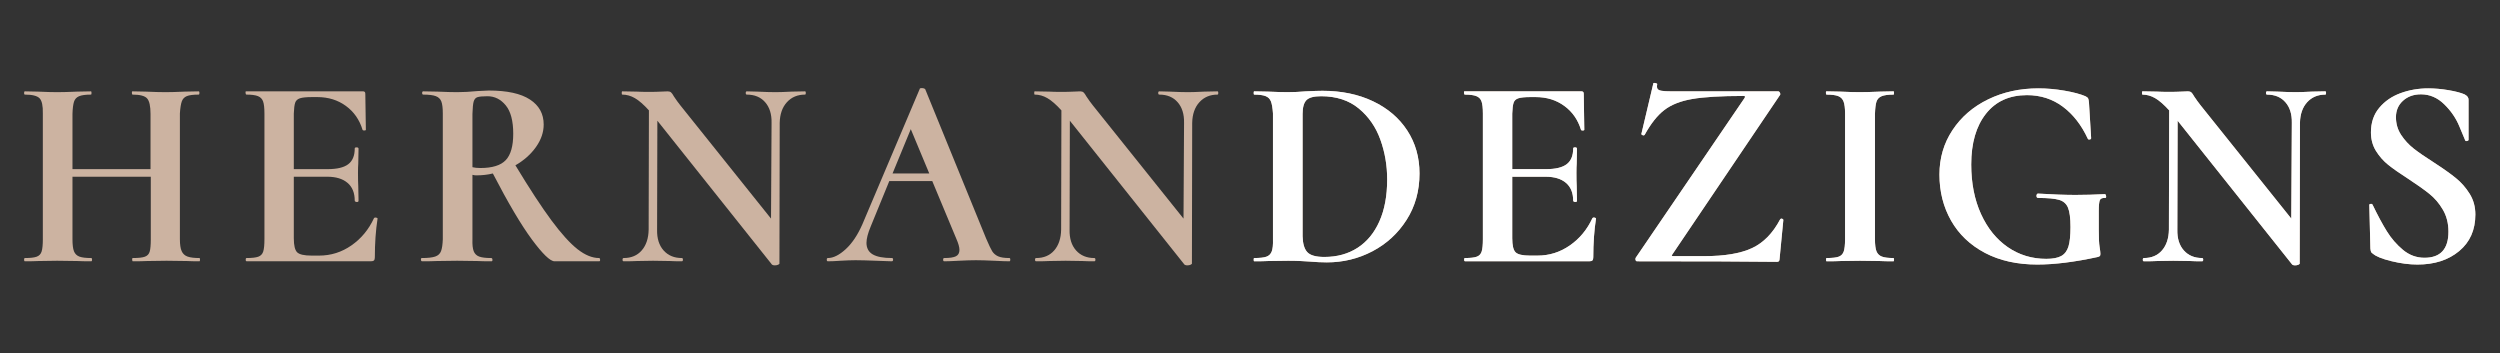 <?xml version="1.0" encoding="UTF-8"?> <svg xmlns="http://www.w3.org/2000/svg" xmlns:xlink="http://www.w3.org/1999/xlink" width="1536" zoomAndPan="magnify" viewBox="0 0 1152 162.75" height="217" preserveAspectRatio="xMidYMid meet" version="1.2"><rect x="0" y="0" width="1152" height="162.75" fill="#333333" stroke="none"/><defs></defs><g id="fbd8200263"><g style="fill:#ccb3a1;fill-opacity:1;"><g transform="translate(5.707, 120.405)"><path style="stroke:none" d="M 86.203 -1.5 C 86.367 -1.5 86.453 -1.25 86.453 -0.75 C 86.453 -0.25 86.367 0 86.203 0 C 83.867 0 81.945 -0.039 80.438 -0.125 L 71.047 -0.25 L 62.016 -0.125 C 60.43 -0.039 58.258 0 55.5 0 C 55.332 0 55.227 -0.25 55.188 -0.75 C 55.145 -1.25 55.25 -1.5 55.5 -1.5 C 58.094 -1.5 59.953 -1.707 61.078 -2.125 C 62.211 -2.539 62.945 -3.332 63.281 -4.5 C 63.613 -5.676 63.781 -7.562 63.781 -10.156 L 63.781 -38.969 L 27.688 -38.969 L 27.688 -10.156 C 27.688 -7.645 27.914 -5.801 28.375 -4.625 C 28.832 -3.457 29.645 -2.645 30.812 -2.188 C 31.988 -1.727 33.832 -1.5 36.344 -1.5 C 36.594 -1.5 36.719 -1.25 36.719 -0.75 C 36.719 -0.25 36.594 0 36.344 0 C 33.582 0 31.453 -0.039 29.953 -0.125 L 20.672 -0.25 L 12.031 -0.125 C 10.438 -0.039 8.348 0 5.766 0 C 5.516 0 5.391 -0.25 5.391 -0.75 C 5.391 -1.25 5.516 -1.5 5.766 -1.5 C 8.266 -1.5 10.078 -1.707 11.203 -2.125 C 12.336 -2.539 13.094 -3.332 13.469 -4.5 C 13.844 -5.676 14.031 -7.562 14.031 -10.156 L 14.031 -68.156 C 14.113 -71.664 13.613 -73.984 12.531 -75.109 C 11.445 -76.242 9.191 -76.812 5.766 -76.812 C 5.516 -76.812 5.391 -77.062 5.391 -77.562 C 5.391 -78.062 5.516 -78.312 5.766 -78.312 L 11.781 -78.188 C 15.457 -78.02 18.422 -77.938 20.672 -77.938 C 22.93 -77.938 25.984 -78.02 29.828 -78.188 L 36.203 -78.312 C 36.379 -78.312 36.469 -78.062 36.469 -77.562 C 36.469 -77.062 36.379 -76.812 36.203 -76.812 C 33.703 -76.812 31.863 -76.555 30.688 -76.047 C 29.52 -75.547 28.75 -74.691 28.375 -73.484 C 28 -72.273 27.77 -70.414 27.688 -67.906 L 27.688 -42.469 L 63.656 -42.469 L 63.656 -67.906 C 63.656 -71.5 63.129 -73.879 62.078 -75.047 C 61.035 -76.223 58.801 -76.812 55.375 -76.812 C 55.207 -76.812 55.102 -77.062 55.062 -77.562 C 55.02 -78.062 55.125 -78.312 55.375 -78.312 L 61.516 -78.188 C 65.191 -78.02 68.203 -77.938 70.547 -77.938 C 72.797 -77.938 75.758 -78.02 79.438 -78.188 L 85.828 -78.312 C 86.078 -78.312 86.203 -78.062 86.203 -77.562 C 86.203 -77.062 86.078 -76.812 85.828 -76.812 C 83.316 -76.812 81.5 -76.578 80.375 -76.109 C 79.25 -75.648 78.477 -74.836 78.062 -73.672 C 77.645 -72.504 77.352 -70.664 77.188 -68.156 L 77.188 -10.156 C 77.188 -7.727 77.457 -5.906 78 -4.688 C 78.539 -3.477 79.438 -2.645 80.688 -2.188 C 81.945 -1.727 83.785 -1.5 86.203 -1.5 Z M 86.203 -1.5 "></path></g></g><g style="fill:#ccb3a1;fill-opacity:1;"><g transform="translate(106.947, 120.405)"><path style="stroke:none" d="M 65.406 -19.922 C 65.57 -20.086 65.781 -20.172 66.031 -20.172 C 66.281 -20.172 66.531 -20.109 66.781 -19.984 C 67.031 -19.859 67.113 -19.754 67.031 -19.672 C 66.195 -14.242 65.781 -8.312 65.781 -1.875 C 65.781 -1.207 65.656 -0.727 65.406 -0.438 C 65.156 -0.145 64.656 0 63.906 0 L 6.766 0 C 6.43 0 6.266 -0.25 6.266 -0.75 C 6.266 -1.25 6.391 -1.5 6.641 -1.5 C 9.148 -1.5 10.969 -1.707 12.094 -2.125 C 13.219 -2.539 13.969 -3.332 14.344 -4.5 C 14.719 -5.676 14.906 -7.562 14.906 -10.156 L 14.906 -68.156 C 14.906 -70.664 14.695 -72.504 14.281 -73.672 C 13.863 -74.836 13.07 -75.648 11.906 -76.109 C 10.738 -76.578 8.984 -76.812 6.641 -76.812 C 6.391 -76.812 6.242 -77.062 6.203 -77.562 C 6.16 -78.062 6.223 -78.312 6.391 -78.312 L 60.391 -78.312 C 61.055 -78.312 61.391 -77.938 61.391 -77.188 L 61.641 -60.641 C 61.641 -60.391 61.41 -60.266 60.953 -60.266 C 60.492 -60.266 60.223 -60.348 60.141 -60.516 C 58.723 -65.191 56.156 -68.883 52.438 -71.594 C 48.719 -74.312 44.312 -75.672 39.219 -75.672 L 36.844 -75.672 C 34.25 -75.672 32.383 -75.484 31.25 -75.109 C 30.125 -74.734 29.395 -74.047 29.062 -73.047 C 28.727 -72.047 28.52 -70.375 28.438 -68.031 L 28.438 -42.469 L 44.109 -42.469 C 48.367 -42.469 51.5 -43.219 53.5 -44.719 C 55.508 -46.227 56.516 -48.656 56.516 -52 C 56.516 -52.332 56.805 -52.5 57.391 -52.5 C 57.973 -52.5 58.266 -52.289 58.266 -51.875 L 58.141 -44.984 C 58.055 -43.984 58.016 -42.562 58.016 -40.719 C 58.016 -38.051 58.055 -36.047 58.141 -34.703 L 58.266 -27.938 C 58.266 -27.52 58.016 -27.312 57.516 -27.312 C 57.266 -27.312 57.035 -27.375 56.828 -27.5 C 56.617 -27.625 56.516 -27.77 56.516 -27.938 C 56.516 -31.531 55.406 -34.266 53.188 -36.141 C 50.977 -38.023 47.867 -38.969 43.859 -38.969 L 28.438 -38.969 L 28.438 -10.656 C 28.438 -7.312 28.957 -5.133 30 -4.125 C 31.051 -3.125 33.25 -2.625 36.594 -2.625 L 40.094 -2.625 C 45.52 -2.625 50.488 -4.191 55 -7.328 C 59.508 -10.461 62.977 -14.66 65.406 -19.922 Z M 65.406 -19.922 "></path></g></g><g style="fill:#ccb3a1;fill-opacity:1;"><g transform="translate(188.264, 120.405)"><path style="stroke:none" d="M 87.828 -1.5 C 88.078 -1.5 88.223 -1.25 88.266 -0.75 C 88.305 -0.25 88.16 0 87.828 0 L 67.281 0 C 65.281 0 61.789 -3.359 56.812 -10.078 C 51.844 -16.805 45.852 -26.938 38.844 -40.469 C 36.5 -39.883 33.91 -39.594 31.078 -39.594 C 30.66 -39.594 30.113 -39.676 29.438 -39.844 L 29.438 -10.156 C 29.352 -7.727 29.539 -5.906 30 -4.688 C 30.469 -3.477 31.305 -2.645 32.516 -2.188 C 33.723 -1.727 35.582 -1.5 38.094 -1.5 C 38.426 -1.5 38.613 -1.25 38.656 -0.75 C 38.695 -0.25 38.551 0 38.219 0 C 35.375 0 33.203 -0.039 31.703 -0.125 L 22.422 -0.25 L 13.031 -0.125 C 11.363 -0.039 9.109 0 6.266 0 C 5.93 0 5.742 -0.25 5.703 -0.75 C 5.66 -1.25 5.805 -1.5 6.141 -1.5 C 8.898 -1.5 10.945 -1.727 12.281 -2.188 C 13.613 -2.645 14.508 -3.477 14.969 -4.688 C 15.426 -5.906 15.695 -7.727 15.781 -10.156 L 15.781 -68.156 C 15.781 -70.664 15.551 -72.504 15.094 -73.672 C 14.633 -74.836 13.781 -75.648 12.531 -76.109 C 11.281 -76.578 9.359 -76.812 6.766 -76.812 C 6.43 -76.812 6.266 -77.062 6.266 -77.562 C 6.266 -78.062 6.43 -78.312 6.766 -78.312 L 13.406 -78.188 C 17.082 -78.02 20.086 -77.938 22.422 -77.938 C 25.266 -77.938 28.359 -78.102 31.703 -78.438 C 34.367 -78.602 36.125 -78.688 36.969 -78.688 C 45.406 -78.688 51.727 -77.305 55.938 -74.547 C 60.156 -71.797 62.266 -67.957 62.266 -63.031 C 62.266 -59.438 61.07 -55.969 58.688 -52.625 C 56.312 -49.281 53.16 -46.484 49.234 -44.234 C 55.754 -33.453 61.289 -24.988 65.844 -18.844 C 70.395 -12.707 74.406 -8.281 77.875 -5.562 C 81.344 -2.852 84.66 -1.5 87.828 -1.5 Z M 29.438 -43.359 C 30.445 -43.109 31.66 -42.984 33.078 -42.984 C 38.586 -42.984 42.488 -44.191 44.781 -46.609 C 47.082 -49.035 48.234 -53.086 48.234 -58.766 C 48.234 -64.691 47.082 -69.055 44.781 -71.859 C 42.488 -74.66 39.676 -76.062 36.344 -76.062 C 34.082 -76.062 32.535 -75.91 31.703 -75.609 C 30.867 -75.316 30.301 -74.648 30 -73.609 C 29.707 -72.566 29.52 -70.664 29.438 -67.906 Z M 29.438 -43.359 "></path></g></g><g style="fill:#ccb3a1;fill-opacity:1;"><g transform="translate(283.991, 120.405)"><path style="stroke:none" d="M 86.953 -78.312 C 87.203 -78.312 87.328 -78.062 87.328 -77.562 C 87.328 -77.062 87.203 -76.812 86.953 -76.812 C 83.523 -76.812 80.742 -75.641 78.609 -73.297 C 76.484 -70.961 75.379 -67.789 75.297 -63.781 L 75.172 0.875 C 75.254 1.125 75.066 1.352 74.609 1.562 C 74.148 1.77 73.629 1.875 73.047 1.875 C 72.211 1.875 71.672 1.625 71.422 1.125 L 18.922 -64.781 L 18.797 -14.531 C 18.711 -10.52 19.711 -7.344 21.797 -5 C 23.891 -2.664 26.691 -1.5 30.203 -1.5 C 30.535 -1.5 30.703 -1.25 30.703 -0.75 C 30.703 -0.25 30.535 0 30.203 0 C 27.859 0 26.062 -0.039 24.812 -0.125 L 16.922 -0.25 L 9.391 -0.125 C 7.973 -0.039 5.973 0 3.391 0 C 3.047 0 2.875 -0.25 2.875 -0.75 C 2.875 -1.25 3.047 -1.5 3.391 -1.5 C 6.891 -1.5 9.66 -2.664 11.703 -5 C 13.754 -7.344 14.82 -10.52 14.906 -14.531 L 15.031 -69.547 C 12.613 -72.211 10.461 -74.086 8.578 -75.172 C 6.703 -76.266 4.758 -76.812 2.75 -76.812 C 2.582 -76.812 2.5 -77.062 2.5 -77.562 C 2.5 -78.062 2.582 -78.312 2.75 -78.312 L 9.516 -78.188 C 10.859 -78.102 12.656 -78.062 14.906 -78.062 C 17.164 -78.062 19.066 -78.102 20.609 -78.188 C 22.148 -78.27 23.176 -78.312 23.688 -78.312 C 24.352 -78.312 24.875 -78.145 25.25 -77.812 C 25.625 -77.477 26.062 -76.852 26.562 -75.938 C 27.562 -74.426 28.562 -73.047 29.562 -71.797 L 71.297 -19.672 L 71.547 -63.781 C 71.629 -67.789 70.645 -70.961 68.594 -73.297 C 66.551 -75.641 63.734 -76.812 60.141 -76.812 C 59.805 -76.812 59.641 -77.062 59.641 -77.562 C 59.641 -78.062 59.805 -78.312 60.141 -78.312 L 65.031 -78.188 C 68.375 -78.02 71.172 -77.938 73.422 -77.938 C 75.18 -77.938 77.645 -78.02 80.812 -78.188 Z M 86.953 -78.312 "></path></g></g><g style="fill:#ccb3a1;fill-opacity:1;"><g transform="translate(382.474, 120.405)"><path style="stroke:none" d="M 82.703 -1.5 C 82.953 -1.5 83.078 -1.25 83.078 -0.75 C 83.078 -0.25 82.953 0 82.703 0 C 81.191 0 78.848 -0.082 75.672 -0.25 C 72.172 -0.414 69.375 -0.5 67.281 -0.5 C 65.113 -0.5 62.441 -0.414 59.266 -0.25 C 56.254 -0.082 54.039 0 52.625 0 C 52.289 0 52.125 -0.25 52.125 -0.75 C 52.125 -1.25 52.289 -1.5 52.625 -1.5 C 55.133 -1.5 56.93 -1.77 58.016 -2.312 C 59.098 -2.852 59.641 -3.836 59.641 -5.266 C 59.641 -6.516 59.141 -8.27 58.141 -10.531 L 47.109 -36.969 L 27.312 -36.969 L 18.797 -16.156 C 17.461 -12.988 16.797 -10.441 16.797 -8.516 C 16.797 -6.098 17.754 -4.32 19.672 -3.188 C 21.586 -2.062 24.551 -1.5 28.562 -1.5 C 28.895 -1.5 29.062 -1.25 29.062 -0.75 C 29.062 -0.25 28.852 0 28.438 0 C 27.352 0 24.973 -0.082 21.297 -0.25 C 17.117 -0.414 13.945 -0.5 11.781 -0.5 C 9.77 -0.5 7.43 -0.414 4.766 -0.25 C 2.422 -0.082 0.5 0 -1 0 C -1.332 0 -1.5 -0.25 -1.5 -0.75 C -1.5 -1.25 -1.332 -1.5 -1 -1.5 C 1.5 -1.5 4.234 -2.852 7.203 -5.562 C 10.172 -8.281 12.738 -12.109 14.906 -17.047 L 41.344 -79.438 C 41.344 -79.688 41.633 -79.812 42.219 -79.812 C 42.977 -79.812 43.523 -79.645 43.859 -79.312 L 71.922 -10.531 C 73.172 -7.602 74.109 -5.633 74.734 -4.625 C 75.359 -3.625 76.254 -2.852 77.422 -2.312 C 78.598 -1.77 80.359 -1.5 82.703 -1.5 Z M 28.812 -40.469 L 45.734 -40.469 L 37.219 -60.891 Z M 28.812 -40.469 "></path></g></g><g style="fill:#ccb3a1;fill-opacity:1;"><g transform="translate(474.066, 120.405)"><path style="stroke:none" d="M 86.953 -78.312 C 87.203 -78.312 87.328 -78.062 87.328 -77.562 C 87.328 -77.062 87.203 -76.812 86.953 -76.812 C 83.523 -76.812 80.742 -75.641 78.609 -73.297 C 76.484 -70.961 75.379 -67.789 75.297 -63.781 L 75.172 0.875 C 75.254 1.125 75.066 1.352 74.609 1.562 C 74.148 1.77 73.629 1.875 73.047 1.875 C 72.211 1.875 71.672 1.625 71.422 1.125 L 18.922 -64.781 L 18.797 -14.531 C 18.711 -10.52 19.711 -7.344 21.797 -5 C 23.891 -2.664 26.691 -1.5 30.203 -1.5 C 30.535 -1.5 30.703 -1.25 30.703 -0.75 C 30.703 -0.25 30.535 0 30.203 0 C 27.859 0 26.062 -0.039 24.812 -0.125 L 16.922 -0.25 L 9.391 -0.125 C 7.973 -0.039 5.973 0 3.391 0 C 3.047 0 2.875 -0.25 2.875 -0.75 C 2.875 -1.25 3.047 -1.5 3.391 -1.5 C 6.891 -1.5 9.66 -2.664 11.703 -5 C 13.754 -7.344 14.82 -10.52 14.906 -14.531 L 15.031 -69.547 C 12.613 -72.211 10.461 -74.086 8.578 -75.172 C 6.703 -76.266 4.758 -76.812 2.75 -76.812 C 2.582 -76.812 2.5 -77.062 2.5 -77.562 C 2.5 -78.062 2.582 -78.312 2.75 -78.312 L 9.516 -78.188 C 10.859 -78.102 12.656 -78.062 14.906 -78.062 C 17.164 -78.062 19.066 -78.102 20.609 -78.188 C 22.148 -78.27 23.176 -78.312 23.688 -78.312 C 24.352 -78.312 24.875 -78.145 25.25 -77.812 C 25.625 -77.477 26.062 -76.852 26.562 -75.938 C 27.562 -74.426 28.562 -73.047 29.562 -71.797 L 71.297 -19.672 L 71.547 -63.781 C 71.629 -67.789 70.645 -70.961 68.594 -73.297 C 66.551 -75.641 63.734 -76.812 60.141 -76.812 C 59.805 -76.812 59.641 -77.062 59.641 -77.562 C 59.641 -78.062 59.805 -78.312 60.141 -78.312 L 65.031 -78.188 C 68.375 -78.02 71.172 -77.938 73.422 -77.938 C 75.18 -77.938 77.645 -78.02 80.812 -78.188 Z M 86.953 -78.312 "></path></g></g><g style="fill:#ccb3a1;fill-opacity:1;"><g transform="translate(572.549, 120.405)"><path style="stroke:none" d="M 38.844 0.5 C 36.5 0.5 33.867 0.375 30.953 0.125 C 29.773 0.039 28.352 -0.039 26.688 -0.125 C 25.02 -0.207 23.141 -0.25 21.047 -0.25 L 11.781 -0.125 C 10.27 -0.039 8.141 0 5.391 0 C 5.223 0 5.141 -0.25 5.141 -0.75 C 5.141 -1.25 5.223 -1.5 5.391 -1.5 C 7.973 -1.5 9.848 -1.707 11.016 -2.125 C 12.191 -2.539 13.008 -3.352 13.469 -4.562 C 13.926 -5.781 14.113 -7.645 14.031 -10.156 L 14.031 -68.156 C 13.863 -70.664 13.551 -72.504 13.094 -73.672 C 12.633 -74.836 11.816 -75.648 10.641 -76.109 C 9.473 -76.578 7.723 -76.812 5.391 -76.812 C 5.223 -76.812 5.141 -77.062 5.141 -77.562 C 5.141 -78.062 5.223 -78.312 5.391 -78.312 L 11.781 -78.188 C 15.457 -78.02 18.461 -77.938 20.797 -77.938 C 23.555 -77.938 26.312 -78.062 29.062 -78.312 C 32.57 -78.477 35.164 -78.562 36.844 -78.562 C 45.613 -78.562 53.379 -76.953 60.141 -73.734 C 66.91 -70.516 72.172 -66.023 75.922 -60.266 C 79.68 -54.504 81.562 -47.906 81.562 -40.469 C 81.562 -32.445 79.578 -25.32 75.609 -19.094 C 71.648 -12.875 66.41 -8.051 59.891 -4.625 C 53.379 -1.207 46.363 0.5 38.844 0.5 Z M 37.719 -2 C 43.562 -2 48.656 -3.398 53 -6.203 C 57.344 -9.004 60.703 -13.078 63.078 -18.422 C 65.461 -23.766 66.656 -30.195 66.656 -37.719 C 66.656 -44.145 65.609 -50.258 63.516 -56.062 C 61.43 -61.875 58.113 -66.66 53.562 -70.422 C 49.008 -74.18 43.223 -76.062 36.203 -76.062 C 32.867 -76.062 30.613 -75.453 29.438 -74.234 C 28.27 -73.023 27.688 -70.914 27.688 -67.906 L 27.688 -11.531 C 27.77 -8.102 28.5 -5.656 29.875 -4.188 C 31.258 -2.727 33.875 -2 37.719 -2 Z M 37.719 -2 "></path></g></g><g style="fill:#ccb3a1;fill-opacity:1;"><g transform="translate(668.401, 120.405)"><path style="stroke:none" d="M 65.406 -19.922 C 65.57 -20.086 65.781 -20.172 66.031 -20.172 C 66.281 -20.172 66.531 -20.109 66.781 -19.984 C 67.031 -19.859 67.113 -19.754 67.031 -19.672 C 66.195 -14.242 65.781 -8.312 65.781 -1.875 C 65.781 -1.207 65.656 -0.727 65.406 -0.438 C 65.156 -0.145 64.656 0 63.906 0 L 6.766 0 C 6.43 0 6.266 -0.25 6.266 -0.75 C 6.266 -1.25 6.391 -1.5 6.641 -1.5 C 9.148 -1.5 10.969 -1.707 12.094 -2.125 C 13.219 -2.539 13.969 -3.332 14.344 -4.5 C 14.719 -5.676 14.906 -7.562 14.906 -10.156 L 14.906 -68.156 C 14.906 -70.664 14.695 -72.504 14.281 -73.672 C 13.863 -74.836 13.07 -75.648 11.906 -76.109 C 10.738 -76.578 8.984 -76.812 6.641 -76.812 C 6.391 -76.812 6.242 -77.062 6.203 -77.562 C 6.16 -78.062 6.223 -78.312 6.391 -78.312 L 60.391 -78.312 C 61.055 -78.312 61.391 -77.938 61.391 -77.188 L 61.641 -60.641 C 61.641 -60.391 61.41 -60.266 60.953 -60.266 C 60.492 -60.266 60.223 -60.348 60.141 -60.516 C 58.723 -65.191 56.156 -68.883 52.438 -71.594 C 48.719 -74.312 44.312 -75.672 39.219 -75.672 L 36.844 -75.672 C 34.25 -75.672 32.383 -75.484 31.25 -75.109 C 30.125 -74.734 29.395 -74.047 29.062 -73.047 C 28.727 -72.047 28.52 -70.375 28.438 -68.031 L 28.438 -42.469 L 44.109 -42.469 C 48.367 -42.469 51.5 -43.219 53.5 -44.719 C 55.508 -46.227 56.516 -48.656 56.516 -52 C 56.516 -52.332 56.805 -52.5 57.391 -52.5 C 57.973 -52.5 58.266 -52.289 58.266 -51.875 L 58.141 -44.984 C 58.055 -43.984 58.016 -42.562 58.016 -40.719 C 58.016 -38.051 58.055 -36.047 58.141 -34.703 L 58.266 -27.938 C 58.266 -27.52 58.016 -27.312 57.516 -27.312 C 57.266 -27.312 57.035 -27.375 56.828 -27.5 C 56.617 -27.625 56.516 -27.77 56.516 -27.938 C 56.516 -31.531 55.406 -34.266 53.188 -36.141 C 50.977 -38.023 47.867 -38.969 43.859 -38.969 L 28.438 -38.969 L 28.438 -10.656 C 28.438 -7.312 28.957 -5.133 30 -4.125 C 31.051 -3.125 33.25 -2.625 36.594 -2.625 L 40.094 -2.625 C 45.52 -2.625 50.488 -4.191 55 -7.328 C 59.508 -10.461 62.977 -14.66 65.406 -19.922 Z M 65.406 -19.922 "></path></g></g><g style="fill:#ccb3a1;fill-opacity:1;"><g transform="translate(749.718, 120.405)"><path style="stroke:none" d="M 69.156 0.25 C 56.133 0.082 34.629 0 4.641 0 C 4.305 0 4.078 -0.188 3.953 -0.562 C 3.828 -0.938 3.848 -1.289 4.016 -1.625 L 54.125 -75.172 C 54.375 -75.586 54.457 -75.859 54.375 -75.984 C 54.289 -76.117 54 -76.188 53.5 -76.188 C 43.312 -76.188 35.52 -75.723 30.125 -74.797 C 24.738 -73.879 20.438 -72.188 17.219 -69.719 C 14.008 -67.258 10.984 -63.441 8.141 -58.266 C 7.973 -58.098 7.805 -58.016 7.641 -58.016 C 7.391 -58.016 7.141 -58.098 6.891 -58.266 C 6.641 -58.43 6.555 -58.598 6.641 -58.766 L 12.156 -82.062 C 12.156 -82.145 12.281 -82.188 12.531 -82.188 C 12.863 -82.188 13.195 -82.125 13.531 -82 C 13.863 -81.875 13.988 -81.727 13.906 -81.562 C 13.738 -80.562 13.801 -79.852 14.094 -79.438 C 14.383 -79.02 15.008 -78.727 15.969 -78.562 C 16.938 -78.395 18.504 -78.312 20.672 -78.312 L 69.672 -78.312 C 70.004 -78.312 70.273 -78.102 70.484 -77.688 C 70.691 -77.27 70.711 -76.938 70.547 -76.688 L 21.047 -3.391 C 20.711 -2.961 20.586 -2.688 20.672 -2.562 C 20.754 -2.438 21.047 -2.375 21.547 -2.375 L 35.578 -2.375 C 44.941 -2.375 52.273 -3.602 57.578 -6.062 C 62.879 -8.531 67.203 -12.941 70.547 -19.297 C 70.711 -19.547 70.922 -19.672 71.172 -19.672 C 71.336 -19.672 71.523 -19.609 71.734 -19.484 C 71.941 -19.359 72.047 -19.211 72.047 -19.047 L 70.297 -1 C 70.297 -0.164 69.914 0.25 69.156 0.25 Z M 69.156 0.25 "></path></g></g><g style="fill:#ccb3a1;fill-opacity:1;"><g transform="translate(834.669, 120.405)"><path style="stroke:none" d="M 7.016 0 C 6.848 0 6.766 -0.25 6.766 -0.75 C 6.766 -1.25 6.848 -1.5 7.016 -1.5 C 9.609 -1.5 11.469 -1.707 12.594 -2.125 C 13.719 -2.539 14.488 -3.332 14.906 -4.5 C 15.32 -5.676 15.531 -7.562 15.531 -10.156 L 15.531 -68.156 C 15.531 -70.582 15.301 -72.398 14.844 -73.609 C 14.383 -74.816 13.57 -75.648 12.406 -76.109 C 11.238 -76.578 9.441 -76.812 7.016 -76.812 C 6.848 -76.812 6.742 -77.062 6.703 -77.562 C 6.66 -78.062 6.766 -78.312 7.016 -78.312 L 13.281 -78.188 C 16.957 -78.02 19.922 -77.938 22.172 -77.938 C 24.68 -77.938 27.859 -78.02 31.703 -78.188 L 37.844 -78.312 C 38.008 -78.312 38.094 -78.062 38.094 -77.562 C 38.094 -77.062 38.008 -76.812 37.844 -76.812 C 35.332 -76.812 33.492 -76.555 32.328 -76.047 C 31.16 -75.547 30.383 -74.711 30 -73.547 C 29.625 -72.379 29.395 -70.5 29.312 -67.906 L 29.312 -10.156 C 29.312 -7.645 29.539 -5.801 30 -4.625 C 30.469 -3.457 31.285 -2.645 32.453 -2.188 C 33.617 -1.727 35.414 -1.5 37.844 -1.5 C 38.008 -1.5 38.094 -1.25 38.094 -0.75 C 38.094 -0.25 38.008 0 37.844 0 C 35.25 0 33.16 -0.039 31.578 -0.125 L 22.422 -0.25 L 13.531 -0.125 C 11.945 -0.039 9.773 0 7.016 0 Z M 7.016 0 "></path></g></g><g style="fill:#ccb3a1;fill-opacity:1;"><g transform="translate(889.173, 120.405)"><path style="stroke:none" d="M 49.625 1.5 C 40.344 1.5 32.297 -0.289 25.484 -3.875 C 18.68 -7.469 13.484 -12.414 9.891 -18.719 C 6.305 -25.031 4.516 -32.113 4.516 -39.969 C 4.516 -47.57 6.52 -54.398 10.531 -60.453 C 14.539 -66.516 20.008 -71.234 26.938 -74.609 C 33.875 -77.992 41.602 -79.688 50.125 -79.688 C 54.039 -79.688 58.047 -79.332 62.141 -78.625 C 66.234 -77.914 69.453 -77.062 71.797 -76.062 C 72.461 -75.719 72.879 -75.379 73.047 -75.047 C 73.211 -74.711 73.336 -74.086 73.422 -73.172 L 74.422 -56.766 C 74.422 -56.43 74.211 -56.219 73.797 -56.125 C 73.379 -56.039 73.086 -56.129 72.922 -56.391 C 69.992 -62.734 66.148 -67.68 61.391 -71.234 C 56.629 -74.785 51.117 -76.562 44.859 -76.562 C 36.754 -76.562 30.445 -73.695 25.938 -67.969 C 21.426 -62.25 19.172 -54.461 19.172 -44.609 C 19.172 -36.004 20.672 -28.398 23.672 -21.797 C 26.68 -15.203 30.797 -10.109 36.016 -6.516 C 41.242 -2.922 47.156 -1.125 53.75 -1.125 C 56.758 -1.125 59.055 -1.562 60.641 -2.438 C 62.234 -3.32 63.344 -4.785 63.969 -6.828 C 64.594 -8.879 64.906 -11.863 64.906 -15.781 C 64.906 -19.875 64.523 -22.836 63.766 -24.672 C 63.016 -26.516 61.641 -27.727 59.641 -28.312 C 57.641 -28.895 54.426 -29.188 50 -29.188 C 49.488 -29.188 49.234 -29.523 49.234 -30.203 C 49.234 -30.453 49.297 -30.68 49.422 -30.891 C 49.555 -31.098 49.707 -31.203 49.875 -31.203 C 56.801 -30.785 62.562 -30.578 67.156 -30.578 C 71.5 -30.578 76.008 -30.703 80.688 -30.953 C 81.02 -30.953 81.227 -30.656 81.312 -30.062 C 81.395 -29.477 81.27 -29.188 80.938 -29.188 C 79.602 -29.27 78.77 -28.938 78.438 -28.188 C 78.102 -27.438 77.938 -25.723 77.938 -23.047 L 77.938 -14.531 C 77.938 -10.77 78.062 -8.141 78.312 -6.641 C 78.562 -5.141 78.688 -4.098 78.688 -3.516 C 78.688 -3.004 78.625 -2.664 78.5 -2.5 C 78.375 -2.332 78.062 -2.164 77.562 -2 C 66.863 0.332 57.551 1.5 49.625 1.5 Z M 49.625 1.5 "></path></g></g><g style="fill:#ccb3a1;fill-opacity:1;"><g transform="translate(984.524, 120.405)"><path style="stroke:none" d="M 86.953 -78.312 C 87.203 -78.312 87.328 -78.062 87.328 -77.562 C 87.328 -77.062 87.203 -76.812 86.953 -76.812 C 83.523 -76.812 80.742 -75.641 78.609 -73.297 C 76.484 -70.961 75.379 -67.789 75.297 -63.781 L 75.172 0.875 C 75.254 1.125 75.066 1.352 74.609 1.562 C 74.148 1.77 73.629 1.875 73.047 1.875 C 72.211 1.875 71.672 1.625 71.422 1.125 L 18.922 -64.781 L 18.797 -14.531 C 18.711 -10.52 19.711 -7.344 21.797 -5 C 23.891 -2.664 26.691 -1.5 30.203 -1.5 C 30.535 -1.5 30.703 -1.25 30.703 -0.75 C 30.703 -0.25 30.535 0 30.203 0 C 27.859 0 26.062 -0.039 24.812 -0.125 L 16.922 -0.25 L 9.391 -0.125 C 7.973 -0.039 5.973 0 3.391 0 C 3.047 0 2.875 -0.25 2.875 -0.75 C 2.875 -1.25 3.047 -1.5 3.391 -1.5 C 6.891 -1.5 9.66 -2.664 11.703 -5 C 13.754 -7.344 14.82 -10.52 14.906 -14.531 L 15.031 -69.547 C 12.613 -72.211 10.461 -74.086 8.578 -75.172 C 6.703 -76.266 4.758 -76.812 2.75 -76.812 C 2.582 -76.812 2.5 -77.062 2.5 -77.562 C 2.5 -78.062 2.582 -78.312 2.75 -78.312 L 9.516 -78.188 C 10.859 -78.102 12.656 -78.062 14.906 -78.062 C 17.164 -78.062 19.066 -78.102 20.609 -78.188 C 22.148 -78.27 23.176 -78.312 23.688 -78.312 C 24.352 -78.312 24.875 -78.145 25.25 -77.812 C 25.625 -77.477 26.062 -76.852 26.562 -75.938 C 27.562 -74.426 28.562 -73.047 29.562 -71.797 L 71.297 -19.672 L 71.547 -63.781 C 71.629 -67.789 70.645 -70.961 68.594 -73.297 C 66.551 -75.641 63.734 -76.812 60.141 -76.812 C 59.805 -76.812 59.641 -77.062 59.641 -77.562 C 59.641 -78.062 59.805 -78.312 60.141 -78.312 L 65.031 -78.188 C 68.375 -78.02 71.172 -77.938 73.422 -77.938 C 75.18 -77.938 77.645 -78.02 80.812 -78.188 Z M 86.953 -78.312 "></path></g></g><g style="fill:#ccb3a1;fill-opacity:1;"><g transform="translate(1083.007, 120.405)"><path style="stroke:none" d="M 21.047 -66.406 C 21.047 -63.395 21.836 -60.676 23.422 -58.25 C 25.016 -55.832 26.957 -53.723 29.25 -51.922 C 31.551 -50.129 34.664 -47.984 38.594 -45.484 C 42.852 -42.723 46.211 -40.336 48.672 -38.328 C 51.141 -36.328 53.25 -33.926 55 -31.125 C 56.758 -28.332 57.641 -25.141 57.641 -21.547 C 57.641 -14.453 55.148 -8.836 50.172 -4.703 C 45.203 -0.566 38.797 1.5 30.953 1.5 C 27.191 1.5 23.18 0.977 18.922 -0.062 C 14.66 -1.102 11.82 -2.254 10.406 -3.516 C 9.977 -3.766 9.703 -4.035 9.578 -4.328 C 9.453 -4.617 9.348 -5.141 9.266 -5.891 L 8.766 -25.812 C 8.68 -26.145 8.867 -26.352 9.328 -26.438 C 9.797 -26.52 10.113 -26.395 10.281 -26.062 C 12.613 -21.219 14.801 -17.145 16.844 -13.844 C 18.895 -10.539 21.379 -7.676 24.297 -5.25 C 27.223 -2.832 30.523 -1.625 34.203 -1.625 C 41.555 -1.625 45.234 -5.633 45.234 -13.656 C 45.234 -17.5 44.375 -20.879 42.656 -23.797 C 40.945 -26.723 38.859 -29.164 36.391 -31.125 C 33.93 -33.094 30.656 -35.414 26.562 -38.094 C 22.801 -40.508 19.789 -42.613 17.531 -44.406 C 15.281 -46.207 13.379 -48.359 11.828 -50.859 C 10.285 -53.367 9.516 -56.211 9.516 -59.391 C 9.516 -63.898 10.789 -67.676 13.344 -70.719 C 15.895 -73.77 19.172 -76.023 23.172 -77.484 C 27.18 -78.953 31.441 -79.688 35.953 -79.688 C 38.879 -79.688 41.953 -79.414 45.172 -78.875 C 48.391 -78.332 50.875 -77.688 52.625 -76.938 C 53.375 -76.52 53.875 -76.117 54.125 -75.734 C 54.375 -75.359 54.5 -74.922 54.5 -74.422 L 54.5 -56 C 54.5 -55.75 54.289 -55.562 53.875 -55.438 C 53.457 -55.312 53.164 -55.375 53 -55.625 C 52.75 -56.133 51.848 -58.285 50.297 -62.078 C 48.754 -65.879 46.414 -69.305 43.281 -72.359 C 40.156 -75.41 36.586 -76.938 32.578 -76.938 C 29.234 -76.938 26.473 -75.953 24.297 -73.984 C 22.129 -72.023 21.047 -69.5 21.047 -66.406 Z M 21.047 -66.406 "></path></g></g><g style="fill:#ffffff;fill-opacity:1;"><g transform="translate(572.552, 120.405)"><path style="stroke:none" d="M 38.844 0.5 C 36.5 0.5 33.867 0.375 30.953 0.125 C 29.773 0.039 28.352 -0.039 26.688 -0.125 C 25.02 -0.207 23.141 -0.25 21.047 -0.25 L 11.781 -0.125 C 10.27 -0.039 8.141 0 5.391 0 C 5.223 0 5.141 -0.25 5.141 -0.75 C 5.141 -1.25 5.223 -1.5 5.391 -1.5 C 7.973 -1.5 9.848 -1.707 11.016 -2.125 C 12.191 -2.539 13.008 -3.352 13.469 -4.562 C 13.926 -5.781 14.113 -7.645 14.031 -10.156 L 14.031 -68.156 C 13.863 -70.664 13.551 -72.504 13.094 -73.672 C 12.633 -74.836 11.816 -75.648 10.641 -76.109 C 9.473 -76.578 7.723 -76.812 5.391 -76.812 C 5.223 -76.812 5.141 -77.062 5.141 -77.562 C 5.141 -78.062 5.223 -78.312 5.391 -78.312 L 11.781 -78.188 C 15.457 -78.02 18.461 -77.938 20.797 -77.938 C 23.555 -77.938 26.312 -78.062 29.062 -78.312 C 32.57 -78.477 35.164 -78.562 36.844 -78.562 C 45.613 -78.562 53.379 -76.953 60.141 -73.734 C 66.91 -70.516 72.172 -66.023 75.922 -60.266 C 79.68 -54.504 81.562 -47.906 81.562 -40.469 C 81.562 -32.445 79.578 -25.32 75.609 -19.094 C 71.648 -12.875 66.41 -8.051 59.891 -4.625 C 53.379 -1.207 46.363 0.5 38.844 0.5 Z M 37.719 -2 C 43.562 -2 48.656 -3.398 53 -6.203 C 57.344 -9.004 60.703 -13.078 63.078 -18.422 C 65.461 -23.766 66.656 -30.195 66.656 -37.719 C 66.656 -44.145 65.609 -50.258 63.516 -56.062 C 61.43 -61.875 58.113 -66.66 53.562 -70.422 C 49.008 -74.18 43.223 -76.062 36.203 -76.062 C 32.867 -76.062 30.613 -75.453 29.438 -74.234 C 28.27 -73.023 27.688 -70.914 27.688 -67.906 L 27.688 -11.531 C 27.77 -8.102 28.5 -5.656 29.875 -4.188 C 31.258 -2.727 33.875 -2 37.719 -2 Z M 37.719 -2 "></path></g></g><g style="fill:#ffffff;fill-opacity:1;"><g transform="translate(668.404, 120.405)"><path style="stroke:none" d="M 65.406 -19.922 C 65.57 -20.086 65.781 -20.172 66.031 -20.172 C 66.281 -20.172 66.531 -20.109 66.781 -19.984 C 67.031 -19.859 67.113 -19.754 67.031 -19.672 C 66.195 -14.242 65.781 -8.312 65.781 -1.875 C 65.781 -1.207 65.656 -0.727 65.406 -0.438 C 65.156 -0.145 64.656 0 63.906 0 L 6.766 0 C 6.43 0 6.266 -0.25 6.266 -0.75 C 6.266 -1.25 6.391 -1.5 6.641 -1.5 C 9.148 -1.5 10.969 -1.707 12.094 -2.125 C 13.219 -2.539 13.969 -3.332 14.344 -4.5 C 14.719 -5.676 14.906 -7.562 14.906 -10.156 L 14.906 -68.156 C 14.906 -70.664 14.695 -72.504 14.281 -73.672 C 13.863 -74.836 13.07 -75.648 11.906 -76.109 C 10.738 -76.578 8.984 -76.812 6.641 -76.812 C 6.391 -76.812 6.242 -77.062 6.203 -77.562 C 6.16 -78.062 6.223 -78.312 6.391 -78.312 L 60.391 -78.312 C 61.055 -78.312 61.391 -77.938 61.391 -77.188 L 61.641 -60.641 C 61.641 -60.391 61.41 -60.266 60.953 -60.266 C 60.492 -60.266 60.223 -60.348 60.141 -60.516 C 58.723 -65.191 56.156 -68.883 52.438 -71.594 C 48.719 -74.312 44.312 -75.672 39.219 -75.672 L 36.844 -75.672 C 34.25 -75.672 32.383 -75.484 31.25 -75.109 C 30.125 -74.734 29.395 -74.047 29.062 -73.047 C 28.727 -72.047 28.52 -70.375 28.438 -68.031 L 28.438 -42.469 L 44.109 -42.469 C 48.367 -42.469 51.5 -43.219 53.5 -44.719 C 55.508 -46.227 56.516 -48.656 56.516 -52 C 56.516 -52.332 56.805 -52.5 57.391 -52.5 C 57.973 -52.5 58.266 -52.289 58.266 -51.875 L 58.141 -44.984 C 58.055 -43.984 58.016 -42.562 58.016 -40.719 C 58.016 -38.051 58.055 -36.047 58.141 -34.703 L 58.266 -27.938 C 58.266 -27.52 58.016 -27.312 57.516 -27.312 C 57.266 -27.312 57.035 -27.375 56.828 -27.5 C 56.617 -27.625 56.516 -27.77 56.516 -27.938 C 56.516 -31.531 55.406 -34.266 53.188 -36.141 C 50.977 -38.023 47.867 -38.969 43.859 -38.969 L 28.438 -38.969 L 28.438 -10.656 C 28.438 -7.312 28.957 -5.133 30 -4.125 C 31.051 -3.125 33.25 -2.625 36.594 -2.625 L 40.094 -2.625 C 45.52 -2.625 50.488 -4.191 55 -7.328 C 59.508 -10.461 62.977 -14.66 65.406 -19.922 Z M 65.406 -19.922 "></path></g></g><g style="fill:#ffffff;fill-opacity:1;"><g transform="translate(749.722, 120.405)"><path style="stroke:none" d="M 69.156 0.25 C 56.133 0.082 34.629 0 4.641 0 C 4.305 0 4.078 -0.188 3.953 -0.562 C 3.828 -0.938 3.848 -1.289 4.016 -1.625 L 54.125 -75.172 C 54.375 -75.586 54.457 -75.859 54.375 -75.984 C 54.289 -76.117 54 -76.188 53.5 -76.188 C 43.312 -76.188 35.52 -75.723 30.125 -74.797 C 24.738 -73.879 20.438 -72.188 17.219 -69.719 C 14.008 -67.258 10.984 -63.441 8.141 -58.266 C 7.973 -58.098 7.805 -58.016 7.641 -58.016 C 7.391 -58.016 7.141 -58.098 6.891 -58.266 C 6.641 -58.43 6.555 -58.598 6.641 -58.766 L 12.156 -82.062 C 12.156 -82.145 12.281 -82.188 12.531 -82.188 C 12.863 -82.188 13.195 -82.125 13.531 -82 C 13.863 -81.875 13.988 -81.727 13.906 -81.562 C 13.738 -80.562 13.801 -79.852 14.094 -79.438 C 14.383 -79.02 15.008 -78.727 15.969 -78.562 C 16.938 -78.395 18.504 -78.312 20.672 -78.312 L 69.672 -78.312 C 70.004 -78.312 70.273 -78.102 70.484 -77.688 C 70.691 -77.27 70.711 -76.938 70.547 -76.688 L 21.047 -3.391 C 20.711 -2.961 20.586 -2.688 20.672 -2.562 C 20.754 -2.438 21.047 -2.375 21.547 -2.375 L 35.578 -2.375 C 44.941 -2.375 52.273 -3.602 57.578 -6.062 C 62.879 -8.531 67.203 -12.941 70.547 -19.297 C 70.711 -19.547 70.922 -19.672 71.172 -19.672 C 71.336 -19.672 71.523 -19.609 71.734 -19.484 C 71.941 -19.359 72.047 -19.211 72.047 -19.047 L 70.297 -1 C 70.297 -0.164 69.914 0.25 69.156 0.25 Z M 69.156 0.25 "></path></g></g><g style="fill:#ffffff;fill-opacity:1;"><g transform="translate(834.673, 120.405)"><path style="stroke:none" d="M 7.016 0 C 6.848 0 6.766 -0.25 6.766 -0.75 C 6.766 -1.25 6.848 -1.5 7.016 -1.5 C 9.609 -1.5 11.469 -1.707 12.594 -2.125 C 13.719 -2.539 14.488 -3.332 14.906 -4.5 C 15.32 -5.676 15.531 -7.562 15.531 -10.156 L 15.531 -68.156 C 15.531 -70.582 15.301 -72.398 14.844 -73.609 C 14.383 -74.816 13.57 -75.648 12.406 -76.109 C 11.238 -76.578 9.441 -76.812 7.016 -76.812 C 6.848 -76.812 6.742 -77.062 6.703 -77.562 C 6.66 -78.062 6.766 -78.312 7.016 -78.312 L 13.281 -78.188 C 16.957 -78.02 19.922 -77.938 22.172 -77.938 C 24.68 -77.938 27.859 -78.02 31.703 -78.188 L 37.844 -78.312 C 38.008 -78.312 38.094 -78.062 38.094 -77.562 C 38.094 -77.062 38.008 -76.812 37.844 -76.812 C 35.332 -76.812 33.492 -76.555 32.328 -76.047 C 31.16 -75.547 30.383 -74.711 30 -73.547 C 29.625 -72.379 29.395 -70.5 29.312 -67.906 L 29.312 -10.156 C 29.312 -7.645 29.539 -5.801 30 -4.625 C 30.469 -3.457 31.285 -2.645 32.453 -2.188 C 33.617 -1.727 35.414 -1.5 37.844 -1.5 C 38.008 -1.5 38.094 -1.25 38.094 -0.75 C 38.094 -0.25 38.008 0 37.844 0 C 35.25 0 33.16 -0.039 31.578 -0.125 L 22.422 -0.25 L 13.531 -0.125 C 11.945 -0.039 9.773 0 7.016 0 Z M 7.016 0 "></path></g></g><g style="fill:#ffffff;fill-opacity:1;"><g transform="translate(889.177, 120.405)"><path style="stroke:none" d="M 49.625 1.5 C 40.344 1.5 32.297 -0.289 25.484 -3.875 C 18.68 -7.469 13.484 -12.414 9.891 -18.719 C 6.305 -25.031 4.516 -32.113 4.516 -39.969 C 4.516 -47.57 6.52 -54.398 10.531 -60.453 C 14.539 -66.516 20.008 -71.234 26.938 -74.609 C 33.875 -77.992 41.602 -79.688 50.125 -79.688 C 54.039 -79.688 58.047 -79.332 62.141 -78.625 C 66.234 -77.914 69.453 -77.062 71.797 -76.062 C 72.461 -75.719 72.879 -75.379 73.047 -75.047 C 73.211 -74.711 73.336 -74.086 73.422 -73.172 L 74.422 -56.766 C 74.422 -56.43 74.211 -56.219 73.797 -56.125 C 73.379 -56.039 73.086 -56.129 72.922 -56.391 C 69.992 -62.734 66.148 -67.68 61.391 -71.234 C 56.629 -74.785 51.117 -76.562 44.859 -76.562 C 36.754 -76.562 30.445 -73.695 25.938 -67.969 C 21.426 -62.25 19.172 -54.461 19.172 -44.609 C 19.172 -36.004 20.672 -28.398 23.672 -21.797 C 26.68 -15.203 30.797 -10.109 36.016 -6.516 C 41.242 -2.922 47.156 -1.125 53.75 -1.125 C 56.758 -1.125 59.055 -1.562 60.641 -2.438 C 62.234 -3.32 63.344 -4.785 63.969 -6.828 C 64.594 -8.879 64.906 -11.863 64.906 -15.781 C 64.906 -19.875 64.523 -22.836 63.766 -24.672 C 63.016 -26.516 61.641 -27.727 59.641 -28.312 C 57.641 -28.895 54.426 -29.188 50 -29.188 C 49.488 -29.188 49.234 -29.523 49.234 -30.203 C 49.234 -30.453 49.297 -30.68 49.422 -30.891 C 49.555 -31.098 49.707 -31.203 49.875 -31.203 C 56.801 -30.785 62.562 -30.578 67.156 -30.578 C 71.5 -30.578 76.008 -30.703 80.688 -30.953 C 81.02 -30.953 81.227 -30.656 81.312 -30.062 C 81.395 -29.477 81.27 -29.188 80.938 -29.188 C 79.602 -29.27 78.77 -28.938 78.438 -28.188 C 78.102 -27.438 77.938 -25.723 77.938 -23.047 L 77.938 -14.531 C 77.938 -10.77 78.062 -8.141 78.312 -6.641 C 78.562 -5.141 78.688 -4.098 78.688 -3.516 C 78.688 -3.004 78.625 -2.664 78.5 -2.5 C 78.375 -2.332 78.062 -2.164 77.562 -2 C 66.863 0.332 57.551 1.5 49.625 1.5 Z M 49.625 1.5 "></path></g></g><g style="fill:#ffffff;fill-opacity:1;"><g transform="translate(984.527, 120.405)"><path style="stroke:none" d="M 86.953 -78.312 C 87.203 -78.312 87.328 -78.062 87.328 -77.562 C 87.328 -77.062 87.203 -76.812 86.953 -76.812 C 83.523 -76.812 80.742 -75.641 78.609 -73.297 C 76.484 -70.961 75.379 -67.789 75.297 -63.781 L 75.172 0.875 C 75.254 1.125 75.066 1.352 74.609 1.562 C 74.148 1.77 73.629 1.875 73.047 1.875 C 72.211 1.875 71.672 1.625 71.422 1.125 L 18.922 -64.781 L 18.797 -14.531 C 18.711 -10.52 19.711 -7.344 21.797 -5 C 23.891 -2.664 26.691 -1.5 30.203 -1.5 C 30.535 -1.5 30.703 -1.25 30.703 -0.75 C 30.703 -0.25 30.535 0 30.203 0 C 27.859 0 26.062 -0.039 24.812 -0.125 L 16.922 -0.25 L 9.391 -0.125 C 7.973 -0.039 5.973 0 3.391 0 C 3.047 0 2.875 -0.25 2.875 -0.75 C 2.875 -1.25 3.047 -1.5 3.391 -1.5 C 6.891 -1.5 9.66 -2.664 11.703 -5 C 13.754 -7.344 14.82 -10.52 14.906 -14.531 L 15.031 -69.547 C 12.613 -72.211 10.461 -74.086 8.578 -75.172 C 6.703 -76.266 4.758 -76.812 2.75 -76.812 C 2.582 -76.812 2.5 -77.062 2.5 -77.562 C 2.5 -78.062 2.582 -78.312 2.75 -78.312 L 9.516 -78.188 C 10.859 -78.102 12.656 -78.062 14.906 -78.062 C 17.164 -78.062 19.066 -78.102 20.609 -78.188 C 22.148 -78.27 23.176 -78.312 23.688 -78.312 C 24.352 -78.312 24.875 -78.145 25.25 -77.812 C 25.625 -77.477 26.062 -76.852 26.562 -75.938 C 27.562 -74.426 28.562 -73.047 29.562 -71.797 L 71.297 -19.672 L 71.547 -63.781 C 71.629 -67.789 70.645 -70.961 68.594 -73.297 C 66.551 -75.641 63.734 -76.812 60.141 -76.812 C 59.805 -76.812 59.641 -77.062 59.641 -77.562 C 59.641 -78.062 59.805 -78.312 60.141 -78.312 L 65.031 -78.188 C 68.375 -78.02 71.172 -77.938 73.422 -77.938 C 75.18 -77.938 77.645 -78.02 80.812 -78.188 Z M 86.953 -78.312 "></path></g></g><g style="fill:#ffffff;fill-opacity:1;"><g transform="translate(1083.01, 120.405)"><path style="stroke:none" d="M 21.047 -66.406 C 21.047 -63.395 21.836 -60.676 23.422 -58.25 C 25.016 -55.832 26.957 -53.723 29.25 -51.922 C 31.551 -50.129 34.664 -47.984 38.594 -45.484 C 42.852 -42.723 46.211 -40.336 48.672 -38.328 C 51.141 -36.328 53.25 -33.926 55 -31.125 C 56.758 -28.332 57.641 -25.141 57.641 -21.547 C 57.641 -14.453 55.148 -8.836 50.172 -4.703 C 45.203 -0.566 38.797 1.5 30.953 1.5 C 27.191 1.5 23.18 0.977 18.922 -0.062 C 14.66 -1.102 11.82 -2.254 10.406 -3.516 C 9.977 -3.766 9.703 -4.035 9.578 -4.328 C 9.453 -4.617 9.348 -5.141 9.266 -5.891 L 8.766 -25.812 C 8.68 -26.145 8.867 -26.352 9.328 -26.438 C 9.797 -26.52 10.113 -26.395 10.281 -26.062 C 12.613 -21.219 14.801 -17.145 16.844 -13.844 C 18.895 -10.539 21.379 -7.676 24.297 -5.25 C 27.223 -2.832 30.523 -1.625 34.203 -1.625 C 41.555 -1.625 45.234 -5.633 45.234 -13.656 C 45.234 -17.5 44.375 -20.879 42.656 -23.797 C 40.945 -26.723 38.859 -29.164 36.391 -31.125 C 33.93 -33.094 30.656 -35.414 26.562 -38.094 C 22.801 -40.508 19.789 -42.613 17.531 -44.406 C 15.281 -46.207 13.379 -48.359 11.828 -50.859 C 10.285 -53.367 9.516 -56.211 9.516 -59.391 C 9.516 -63.898 10.789 -67.676 13.344 -70.719 C 15.895 -73.77 19.172 -76.023 23.172 -77.484 C 27.18 -78.953 31.441 -79.688 35.953 -79.688 C 38.879 -79.688 41.953 -79.414 45.172 -78.875 C 48.391 -78.332 50.875 -77.688 52.625 -76.938 C 53.375 -76.52 53.875 -76.117 54.125 -75.734 C 54.375 -75.359 54.5 -74.922 54.5 -74.422 L 54.5 -56 C 54.5 -55.75 54.289 -55.562 53.875 -55.438 C 53.457 -55.312 53.164 -55.375 53 -55.625 C 52.75 -56.133 51.848 -58.285 50.297 -62.078 C 48.754 -65.879 46.414 -69.305 43.281 -72.359 C 40.156 -75.41 36.586 -76.938 32.578 -76.938 C 29.234 -76.938 26.473 -75.953 24.297 -73.984 C 22.129 -72.023 21.047 -69.5 21.047 -66.406 Z M 21.047 -66.406 "></path></g></g></g></svg> 